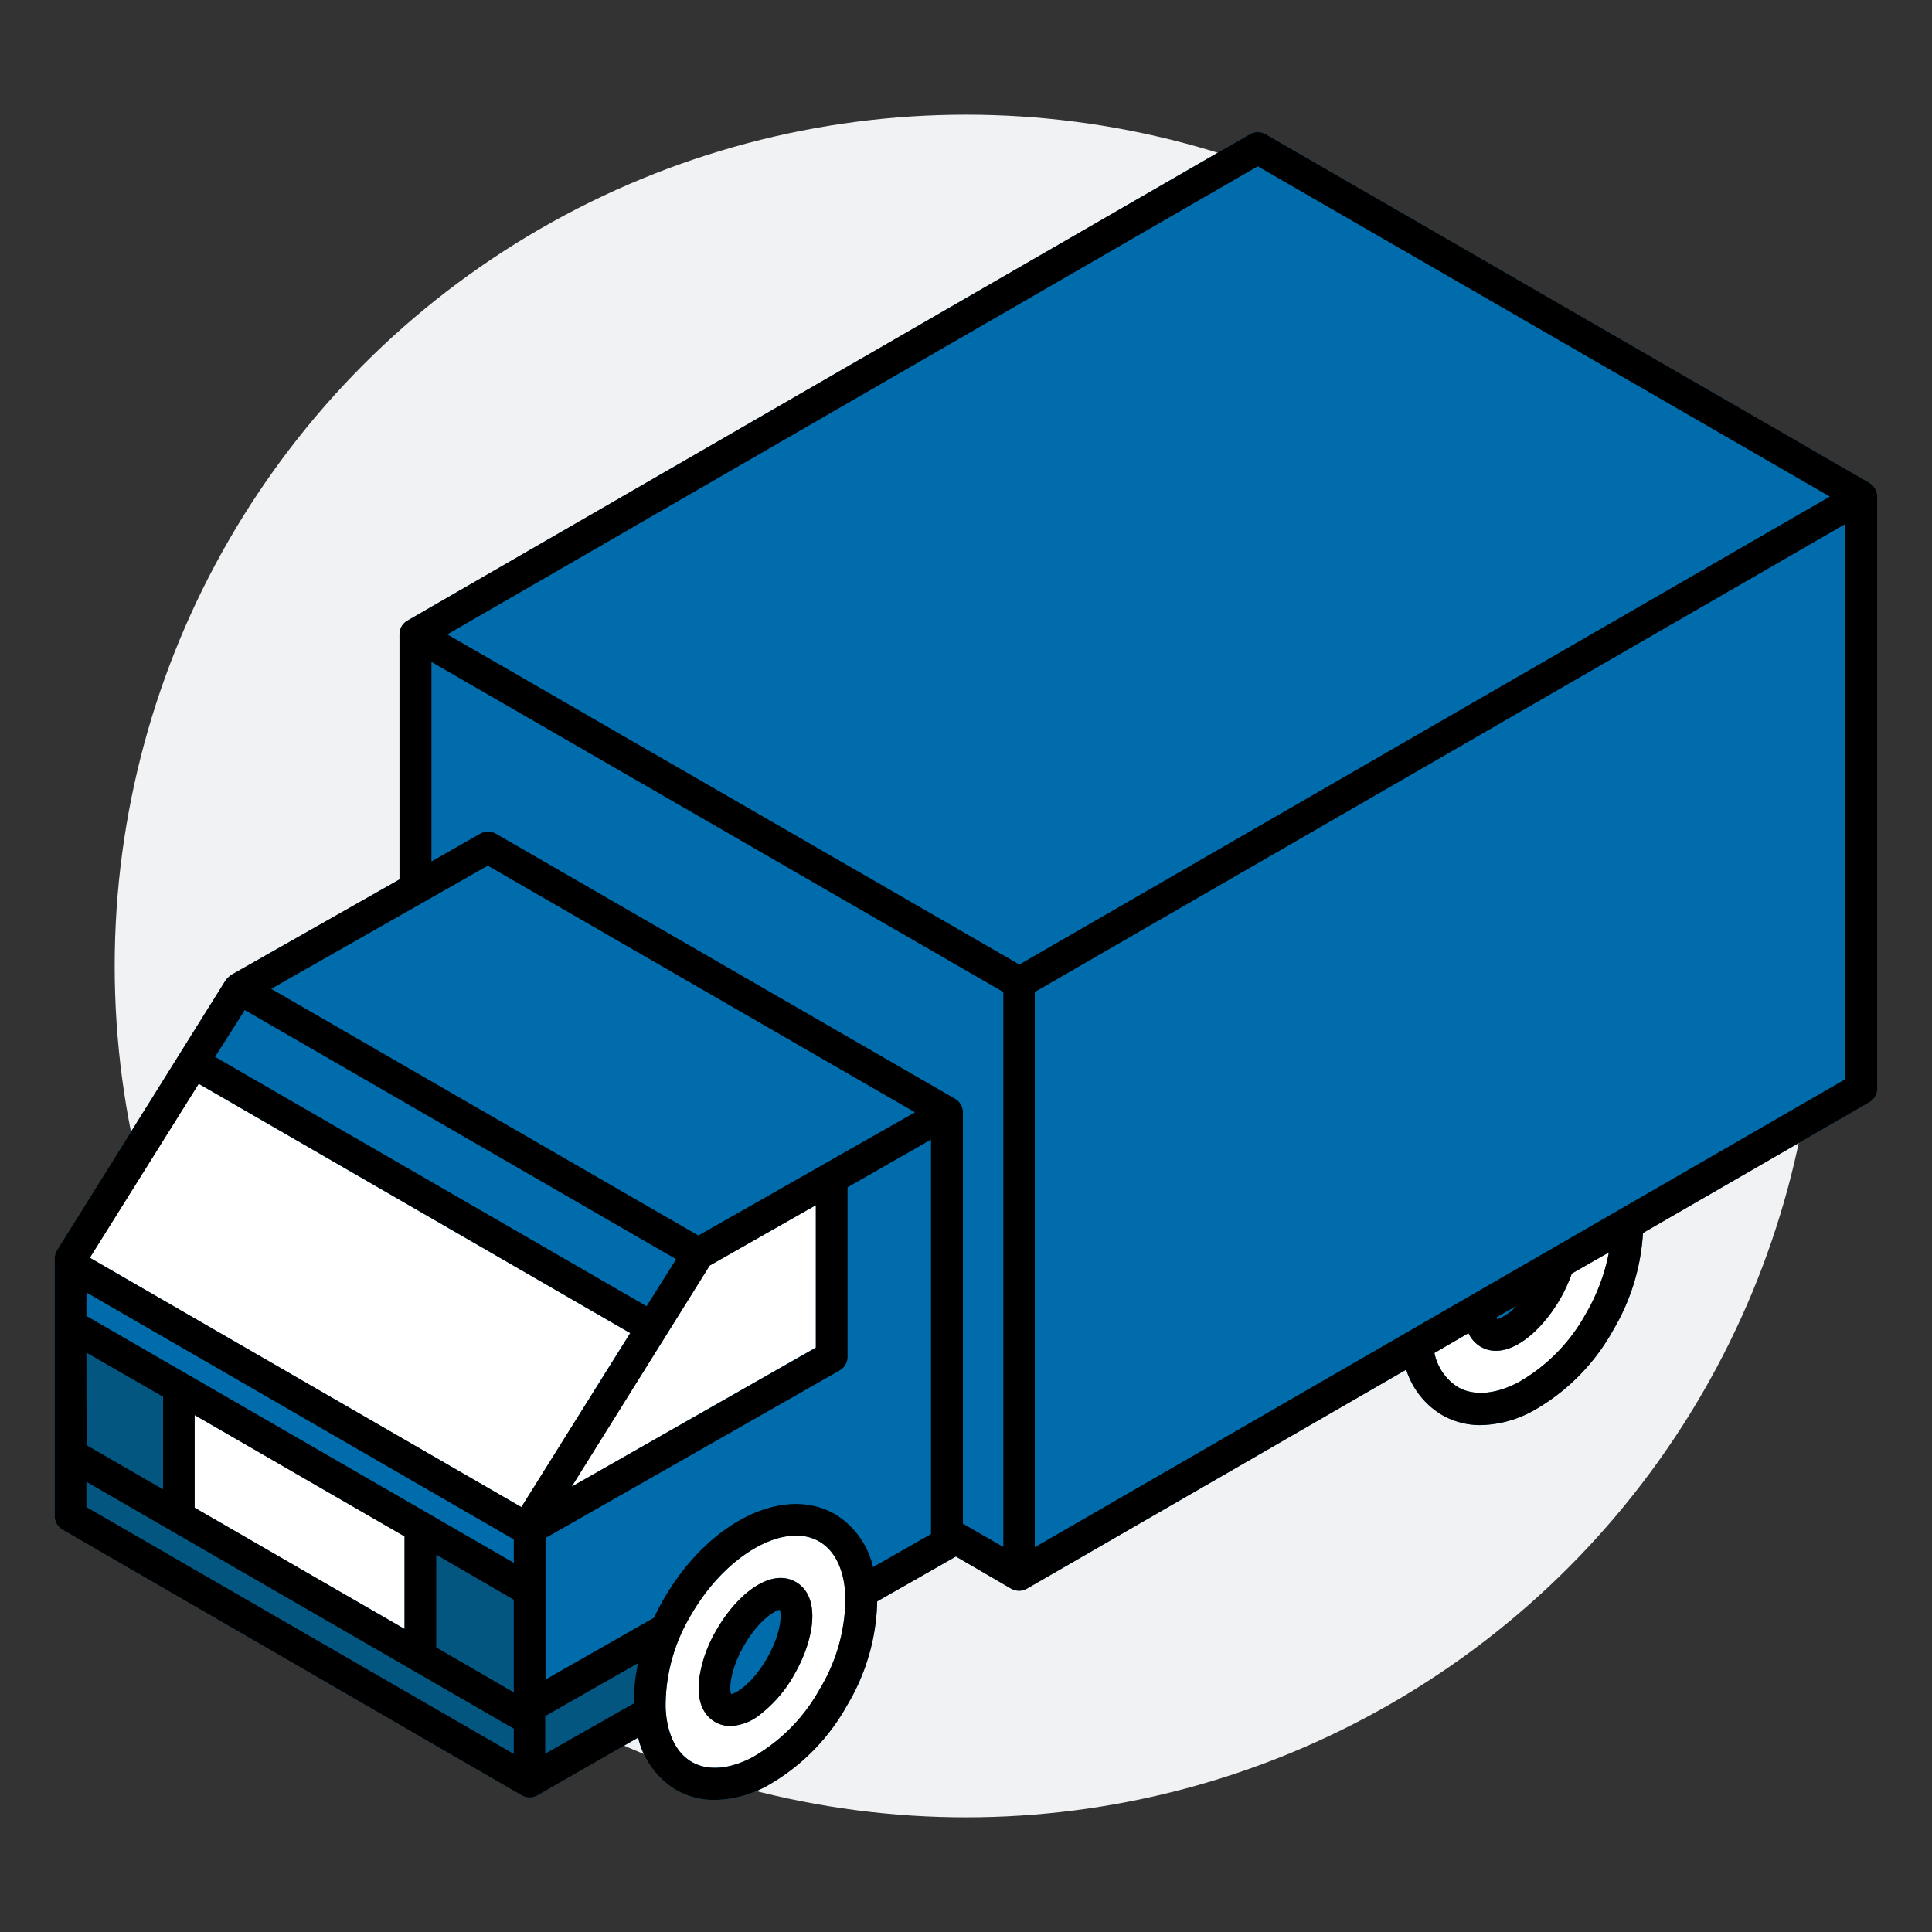 <svg id="e3ce363e-dc4b-4621-95b3-1dbfe9e73de6" data-name="Layer 1" xmlns="http://www.w3.org/2000/svg" width="283.68" height="283.68" viewBox="0 0 283.68 283.68"><rect x="0" y="0" width="283.68" height="283.68" fill="#333333" stroke="none"/><rect width="283.68" height="283.68" opacity="0"/><circle cx="141.84" cy="141.84" r="125" fill="#f0f2f3"/><path d="M401.53,361,312.9,309.82a2.36,2.36,0,0,0-2.33,0L186.88,381.24a2.31,2.31,0,0,0-1.16,2v36l-24.68,14a4.62,4.62,0,0,0-.82.76l-24.77,39.66a2.35,2.35,0,0,0-.36,1.23v37.83a2.32,2.32,0,0,0,1.17,2l67.4,39a2.34,2.34,0,0,0,2.33,0l14.77-8.48a12.18,12.18,0,0,0,5.55,7.67,11.27,11.27,0,0,0,5.71,1.49,16.63,16.63,0,0,0,7.72-2.1,30.62,30.62,0,0,0,11.72-11.83,31,31,0,0,0,4.4-15.23s11.46-6.52,11.56-6.59l8.1,4.72a2.4,2.4,0,0,0,1.16.31,2.44,2.44,0,0,0,1.17-.31l55.69-32.15a11.94,11.94,0,0,0,5.23,6.64,11.28,11.28,0,0,0,5.71,1.5,16.65,16.65,0,0,0,7.72-2.11,30.62,30.62,0,0,0,11.72-11.83,31.57,31.57,0,0,0,4.38-14.27l33.23-19.19a2.32,2.32,0,0,0,1.17-2V363A2.35,2.35,0,0,0,401.53,361Z" transform="translate(-127.06 -290.11)" fill="#006cac"/><polygon points="184.68 24.42 268.65 72.91 149.63 141.62 65.65 93.15 184.68 24.42" fill="#006cac"/><path d="M190.38,387.29l84,48.48v81.48l-5.93-3.42V453.44a2.34,2.34,0,0,0-1.16-2l-67.41-38.91a2.34,2.34,0,0,0-2.32,0l-7.15,4.07V387.29Z" transform="translate(-127.06 -290.11)" fill="#006cac"/><polygon points="71.62 127.11 134.35 163.32 102.55 181.41 39.82 145.19 71.62 127.11" fill="#006cac"/><path d="M220.12,540.22l-13,7.38v-5.51l13.63-7.77A26.37,26.37,0,0,0,220.12,540.22Z" transform="translate(-127.06 -290.11)" fill="#03567f"/><polygon points="35.91 148.31 99.28 184.91 94.98 191.79 31.62 155.18 35.91 148.31" fill="#006cac"/><polygon points="92.52 195.74 76.56 221.29 13.19 184.68 29.15 159.13 92.52 195.74" fill="#fff"/><polygon points="75.44 226.03 75.44 229.47 12.7 193.22 12.7 189.78 75.44 226.03" fill="#006cac"/><polygon points="12.7 198.61 23.92 205.09 23.92 218.68 12.7 212.2 12.7 198.61" fill="#03567f"/><polygon points="28.58 207.78 59.4 225.59 59.4 239.18 28.58 221.38 28.58 207.78" fill="#fff"/><polygon points="64.06 228.28 75.44 234.86 75.44 248.45 64.06 241.88 64.06 228.28" fill="#03567f"/><polygon points="104.2 185.83 119.8 176.96 119.8 197.85 83.93 218.29 104.2 185.83" fill="#fff"/><polygon points="12.7 221.28 12.7 217.58 75.44 253.83 75.44 257.53 12.7 221.28" fill="#03567f"/><path d="M247.42,538.12a26,26,0,0,1-9.85,10c-3.42,1.8-6.59,2.05-8.93.7s-3.71-4.22-3.85-8.08a25.94,25.94,0,0,1,3.77-13.56c5.06-8.77,13.66-13.69,18.78-10.74,2.34,1.35,3.71,4.22,3.85,8.08A25.87,25.87,0,0,1,247.42,538.12Z" transform="translate(-127.06 -290.11)" fill="#fff"/><path d="M263.76,515.36l-8.51,4.85a12.28,12.28,0,0,0-5.58-7.77c-7.56-4.36-18.6,1.11-25.15,12.45-.52.91-1,1.83-1.43,2.75l-15.93,9.08V515.94l43.18-24.6a2.3,2.3,0,0,0,1.17-2v-24.9l12.25-7v57.91Z" transform="translate(-127.06 -290.11)" fill="#006cac"/><path d="M359.88,483.07a25.92,25.92,0,0,1-9.85,10c-3.42,1.8-6.59,2.05-8.93.7a7.76,7.76,0,0,1-3.42-5l5-2.91a4.51,4.51,0,0,0,1.8,2,4.38,4.38,0,0,0,2.23.59c3.31,0,7-3.43,9.4-7.56a22.43,22.43,0,0,0,1.74-3.78L363.3,474A28.53,28.53,0,0,1,359.88,483.07Z" transform="translate(-127.06 -290.11)" fill="#fff"/><path d="M346.82,483.53l2.84-1.64a6.48,6.48,0,0,1-2.78,1.92C346.86,483.74,346.84,483.64,346.82,483.53Z" transform="translate(-127.06 -290.11)" fill="#006cac"/><polygon points="151.96 227.18 151.96 145.66 270.98 76.95 270.98 158.47 151.96 227.18" fill="#006cac"/><path d="M243.92,522.4c-3.75-2.16-8.69,1.88-11.63,7a19.44,19.44,0,0,0-2.59,7.38c-.41,4,1.31,5.56,2.36,6.17a4.46,4.46,0,0,0,2.25.59,7.39,7.39,0,0,0,4.29-1.63,19.32,19.32,0,0,0,5.09-5.93C246.64,530.86,247.66,524.56,243.92,522.4Z" transform="translate(-127.06 -290.11)" fill="#006cac"/><path d="M239.66,533.63c-2.09,3.61-4.44,5.11-5.24,5.22-.3-.74-.18-3.53,1.9-7.14h0c2.09-3.61,4.44-5.12,5.24-5.23C241.86,527.23,241.74,530,239.66,533.63Z" transform="translate(-127.06 -290.11)" fill="#006cac"/><path d="M401.53,361,312.9,309.82a2.36,2.36,0,0,0-2.33,0L186.88,381.24a2.31,2.31,0,0,0-1.16,2v36l-24.68,14a4.62,4.62,0,0,0-.82.76l-24.77,39.66a2.35,2.35,0,0,0-.36,1.23v37.83a2.32,2.32,0,0,0,1.17,2l67.4,39a2.34,2.34,0,0,0,2.33,0l14.77-8.48a12.18,12.18,0,0,0,5.55,7.67,11.27,11.27,0,0,0,5.71,1.49,16.63,16.63,0,0,0,7.72-2.1,30.62,30.62,0,0,0,11.72-11.83,31,31,0,0,0,4.4-15.23s11.46-6.52,11.56-6.59l8.1,4.72a2.4,2.4,0,0,0,1.16.31,2.44,2.44,0,0,0,1.17-.31l55.69-32.15a11.94,11.94,0,0,0,5.23,6.64,11.28,11.28,0,0,0,5.71,1.5,16.65,16.65,0,0,0,7.72-2.11,30.62,30.62,0,0,0,11.72-11.83,31.57,31.57,0,0,0,4.38-14.27l33.23-19.19a2.32,2.32,0,0,0,1.17-2V363A2.35,2.35,0,0,0,401.53,361Zm-89.79-46.47,84,48.49-119,68.71-84-48.47ZM190.38,387.29l84,48.48v81.48l-5.93-3.42V453.44a2.34,2.34,0,0,0-1.16-2l-67.41-38.91a2.34,2.34,0,0,0-2.32,0l-7.15,4.07V387.29Zm8.3,29.93,62.73,36.21L229.6,471.52,166.88,435.3Zm21.44,123-13,7.38v-5.51l13.63-7.77A26.37,26.37,0,0,0,220.12,540.22ZM163,438.42,226.34,475,222,481.9l-63.36-36.61Zm56.61,47.43-16,25.55-63.36-36.61,16-25.55ZM202.5,516.14v3.44l-62.75-36.25v-3.44Zm-62.75-27.42L151,495.2v13.59l-11.22-6.48Zm15.89,9.17,30.82,17.81v13.59l-30.82-17.8Zm35.48,20.5L202.5,525v13.59L191.12,532Zm40.14-42.45,15.59-8.87V488L211,508.4Zm-91.51,35.45v-3.7l62.75,36.25v3.7Zm107.67,26.73a26,26,0,0,1-9.85,10c-3.42,1.8-6.59,2.05-8.93.7s-3.71-4.22-3.85-8.08a25.94,25.94,0,0,1,3.77-13.56c5.06-8.77,13.66-13.69,18.78-10.74,2.34,1.35,3.71,4.22,3.85,8.08A25.87,25.87,0,0,1,247.42,538.12Zm16.34-22.76-8.51,4.85a12.28,12.28,0,0,0-5.58-7.77c-7.56-4.36-18.6,1.11-25.15,12.45-.52.91-1,1.83-1.43,2.75l-15.93,9.08V515.94l43.18-24.6a2.3,2.3,0,0,0,1.17-2v-24.9l12.25-7v57.91Zm96.12-32.29a25.92,25.92,0,0,1-9.85,10c-3.42,1.8-6.59,2.05-8.93.7a7.76,7.76,0,0,1-3.42-5l5-2.91a4.51,4.51,0,0,0,1.8,2,4.38,4.38,0,0,0,2.23.59c3.31,0,7-3.43,9.4-7.56a22.43,22.43,0,0,0,1.74-3.78L363.3,474A28.53,28.53,0,0,1,359.88,483.07Zm-13.06.46,2.84-1.64a6.48,6.48,0,0,1-2.78,1.92C346.86,483.74,346.84,483.64,346.82,483.53ZM279,517.29V435.77l119-68.71v81.52Z" transform="translate(-127.06 -290.11)"/><path d="M243.92,522.4c-3.75-2.16-8.69,1.88-11.63,7a19.44,19.44,0,0,0-2.59,7.38c-.41,4,1.31,5.56,2.36,6.17a4.46,4.46,0,0,0,2.25.59,7.39,7.39,0,0,0,4.29-1.63,19.32,19.32,0,0,0,5.09-5.93C246.64,530.86,247.66,524.56,243.92,522.4Zm-4.26,11.23c-2.09,3.61-4.44,5.11-5.24,5.22-.3-.74-.18-3.53,1.9-7.14h0c2.09-3.61,4.44-5.12,5.24-5.23C241.86,527.23,241.74,530,239.66,533.63Z" transform="translate(-127.06 -290.11)"/></svg>